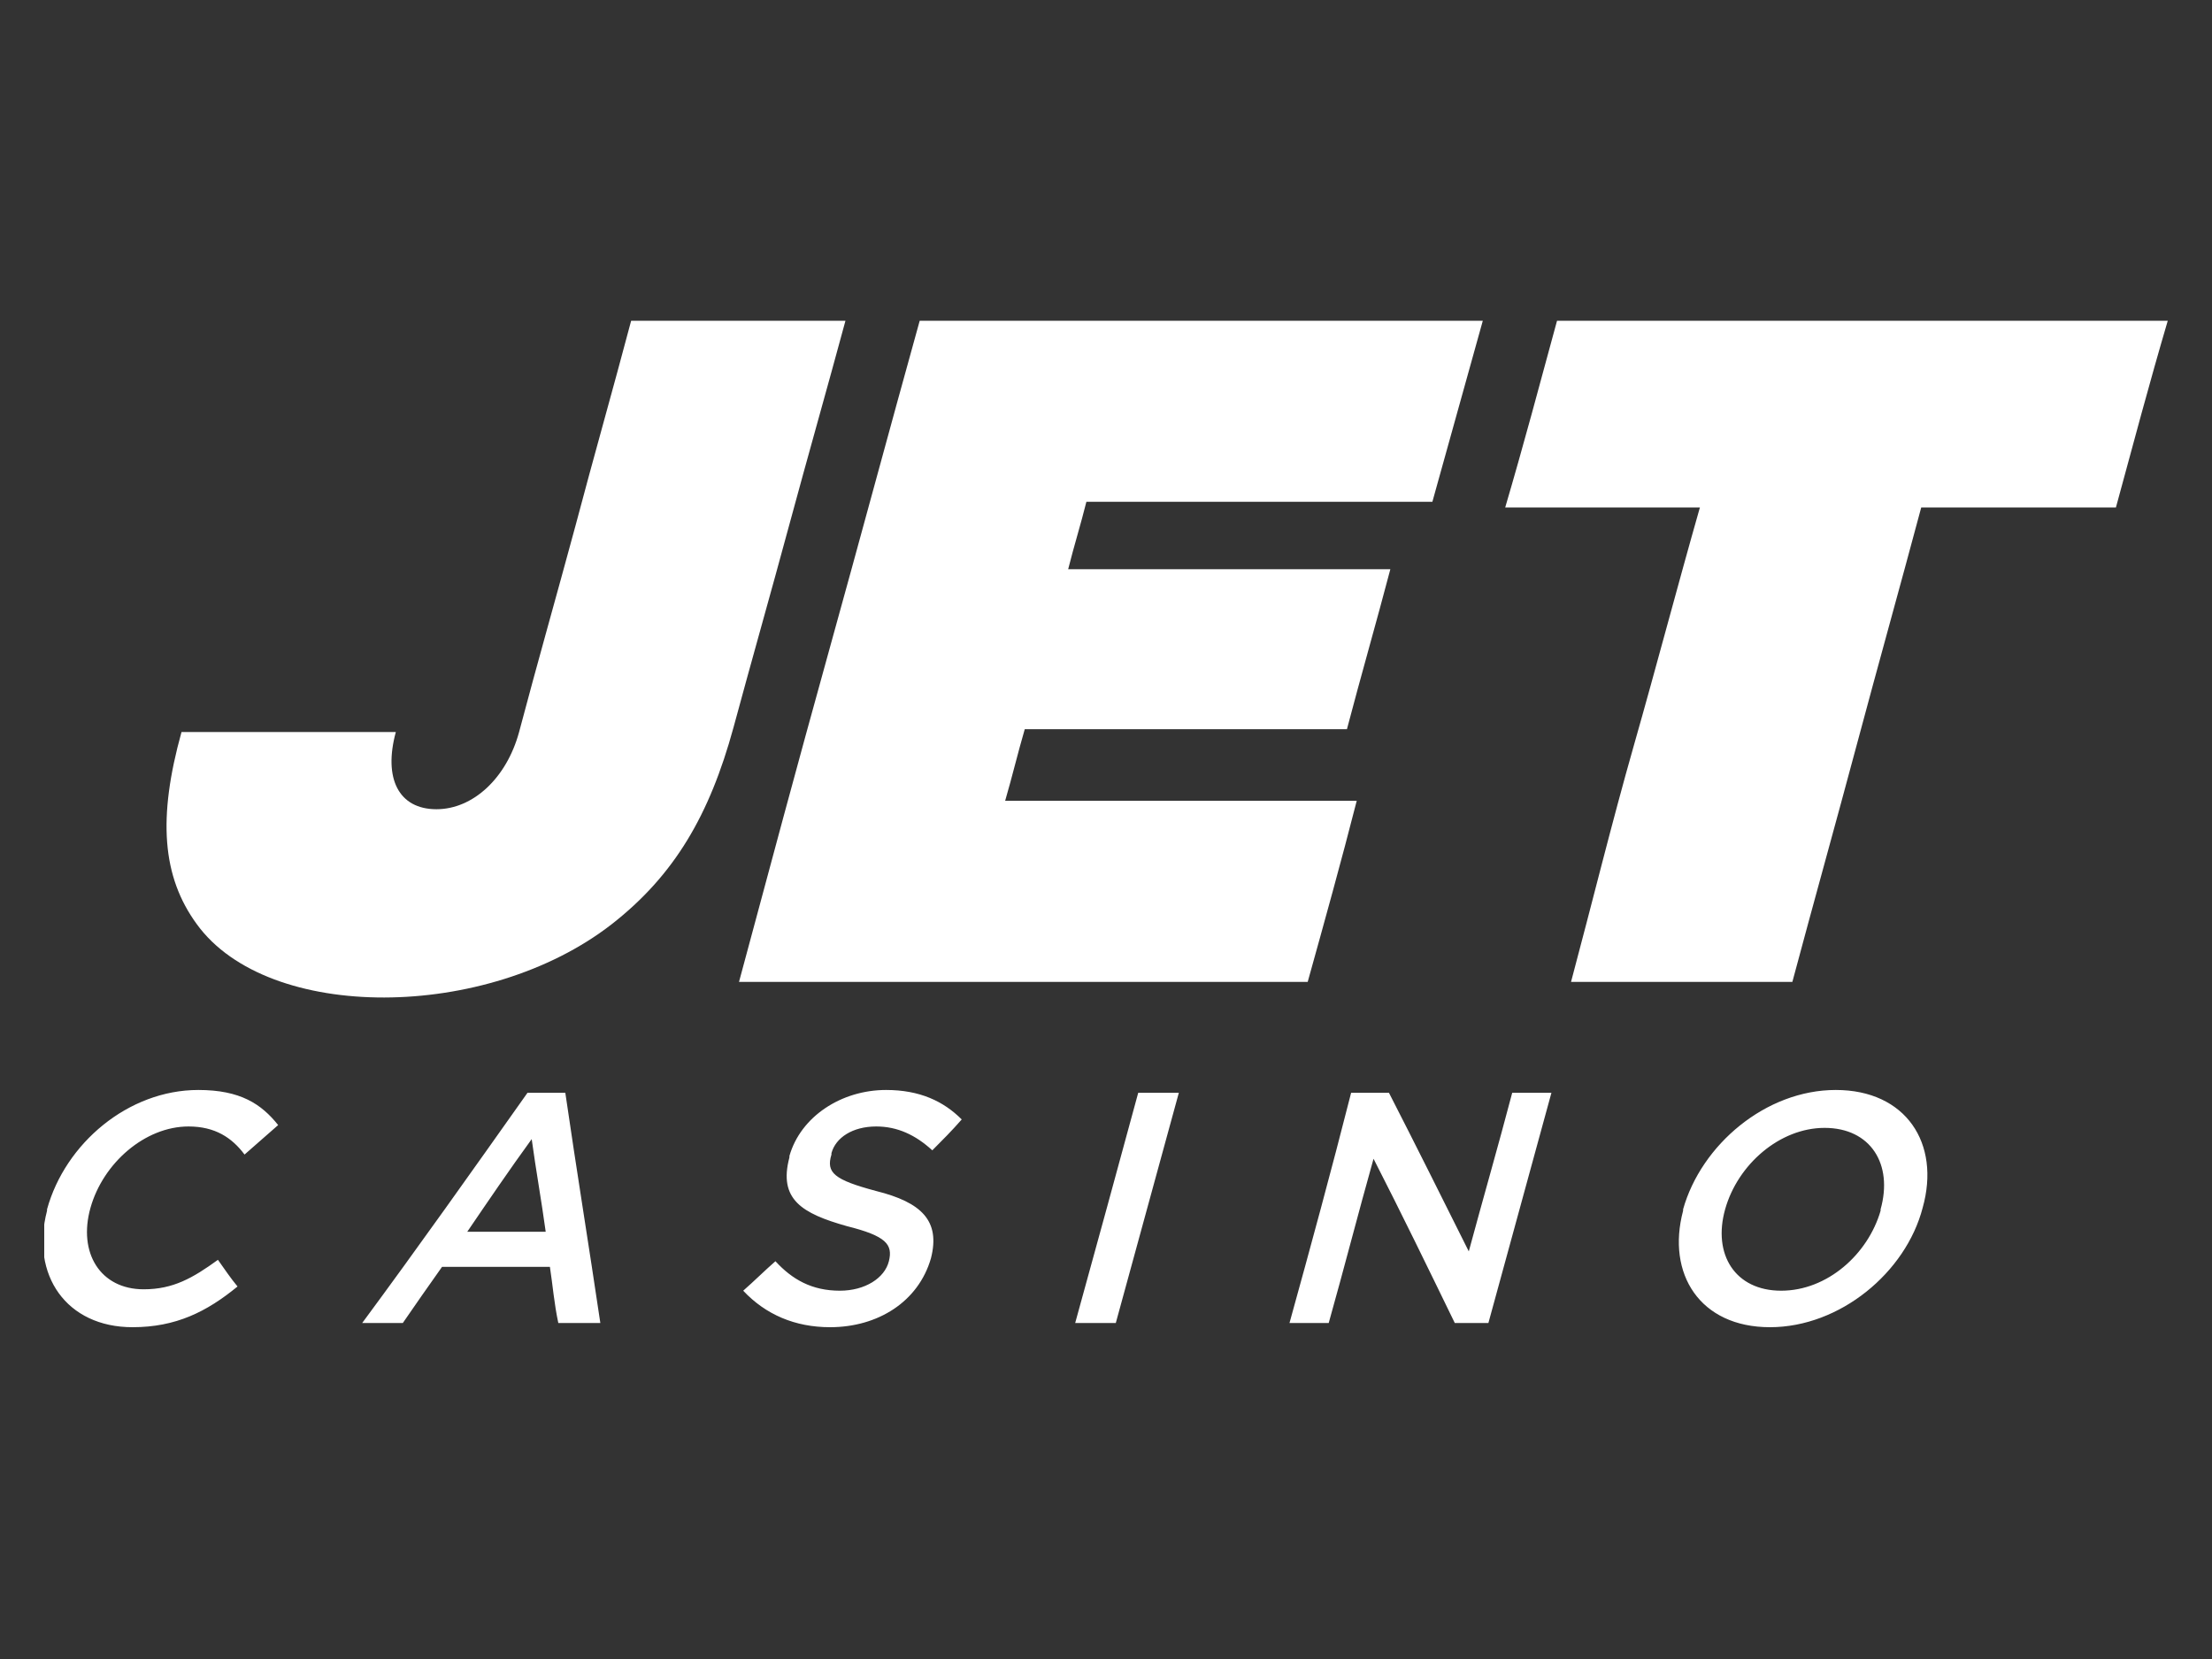 <svg width="200" height="150" viewBox="0 0 200 150" fill="none" xmlns="http://www.w3.org/2000/svg">
<rect x="0" y="0" width="200" height="150" fill="#333333" stroke="none"/>
<g clip-path="url(#clip0_101_14)">
<path d="M142.047 88.778C148.76 88.778 155.346 88.778 162.058 88.778C163.958 81.671 165.984 74.436 167.884 67.329C169.784 60.222 171.81 52.987 173.71 45.88C179.536 45.88 185.361 45.88 191.314 45.88C192.834 40.296 194.354 34.584 196 29C186.755 29 177.636 29 168.39 29C159.272 29 150.026 29 140.781 29C139.261 34.584 137.741 40.296 136.095 45.88C141.921 45.88 147.747 45.88 153.699 45.88C151.673 52.987 149.773 60.222 147.747 67.329C145.72 74.436 143.947 81.671 142.047 88.778Z" fill="white"/>
<path d="M17.805 83.575C14.639 79.259 14.258 73.929 16.412 66.187C22.871 66.187 29.33 66.187 35.789 66.187C34.649 70.375 36.042 73.167 39.462 73.167C42.755 73.167 45.794 70.375 46.934 66.187C48.58 59.968 50.353 53.749 52 47.657C53.646 41.438 55.419 35.219 57.066 29C63.525 29 69.984 29 76.443 29C74.797 35.092 73.024 41.311 71.377 47.403C69.731 53.495 67.958 59.714 66.311 65.806C64.158 73.675 60.992 79.132 55.293 83.575C44.021 92.332 24.264 92.459 17.805 83.575Z" fill="white"/>
<path d="M66.818 88.778C75.303 88.778 83.915 88.778 92.528 88.778C101.14 88.778 109.625 88.778 118.237 88.778C119.757 83.321 121.277 77.863 122.67 72.406C112.032 72.406 101.52 72.406 90.881 72.406C91.514 70.248 92.021 68.091 92.654 65.933C102.406 65.933 112.032 65.933 121.784 65.933C123.05 61.11 124.443 56.287 125.71 51.464C115.958 51.464 106.206 51.464 96.58 51.464C97.087 49.434 97.72 47.403 98.227 45.372C108.612 45.372 119.124 45.372 129.509 45.372C131.029 39.915 132.549 34.458 134.069 29C125.583 29 117.098 29 108.612 29C100.127 29 91.641 29 83.156 29C80.369 39.026 77.71 48.926 74.923 58.953C72.137 68.979 69.478 78.879 66.818 88.778Z" fill="white"/>
<path d="M11.979 120C15.905 120 18.691 118.604 21.477 116.319C20.844 115.558 20.338 114.796 19.704 113.908C17.425 115.558 15.652 116.573 12.992 116.573C9.066 116.573 7.039 113.273 8.179 109.212C9.319 105.151 13.119 101.851 17.045 101.851C19.451 101.851 20.971 102.866 22.111 104.389C23.124 103.501 24.137 102.612 25.15 101.724C23.631 99.82 21.731 98.551 17.931 98.551C11.599 98.551 5.9 103.374 4.253 109.339C4.253 109.339 4.253 109.339 4.253 109.466C2.733 115.304 6.026 120 11.979 120ZM32.749 119.619C34.016 119.619 35.282 119.619 36.422 119.619C37.562 117.969 38.702 116.319 39.968 114.543C43.261 114.543 46.554 114.543 49.72 114.543C49.974 116.192 50.1 117.842 50.48 119.619C51.747 119.619 53.013 119.619 54.28 119.619C53.266 112.766 52.127 105.785 51.113 98.805C49.974 98.805 48.834 98.805 47.694 98.805C42.755 105.785 37.815 112.766 32.749 119.619ZM42.248 111.37C44.148 108.577 46.047 105.785 48.074 102.993C48.454 105.785 48.96 108.577 49.34 111.37C47.061 111.37 44.654 111.37 42.248 111.37ZM75.05 120C79.356 120 83.029 117.715 84.169 113.781C85.055 110.354 83.282 108.704 79.229 107.689C75.43 106.674 74.67 106.039 75.177 104.389C75.177 104.389 75.177 104.389 75.177 104.262C75.557 102.866 77.076 101.851 79.229 101.851C81.129 101.851 82.776 102.612 84.295 104.008C85.182 103.12 86.069 102.232 86.955 101.216C85.309 99.566 83.156 98.551 80.116 98.551C76.063 98.551 72.39 100.962 71.377 104.516C71.377 104.516 71.377 104.516 71.377 104.643C70.364 108.45 72.517 109.72 76.57 110.862C80.116 111.75 80.749 112.512 80.369 114.035C79.989 115.558 78.216 116.7 75.937 116.7C73.404 116.7 71.63 115.685 70.111 114.035C69.097 114.923 68.211 115.812 67.198 116.7C69.224 118.858 71.884 120 75.05 120ZM97.214 119.619C98.353 119.619 99.62 119.619 100.886 119.619C102.786 112.639 104.686 105.785 106.586 98.805C105.319 98.805 104.053 98.805 102.913 98.805C101.013 105.785 99.113 112.766 97.214 119.619ZM116.591 119.619C117.731 119.619 118.997 119.619 120.137 119.619C121.53 114.669 122.797 109.72 124.19 104.77C126.723 109.72 129.129 114.669 131.535 119.619C132.549 119.619 133.562 119.619 134.575 119.619C136.475 112.639 138.375 105.785 140.274 98.805C139.134 98.805 137.868 98.805 136.728 98.805C135.462 103.628 134.068 108.45 132.802 113.146C130.396 108.324 127.989 103.501 125.583 98.805C124.443 98.805 123.303 98.805 122.163 98.805C120.39 105.785 118.491 112.766 116.591 119.619ZM160.032 120C166.364 120 172.317 115.05 173.836 109.212C175.483 103.374 172.317 98.551 165.984 98.551C159.652 98.551 153.826 103.501 152.179 109.339C152.179 109.339 152.179 109.339 152.179 109.466C150.66 115.177 153.699 120 160.032 120ZM161.045 116.7C156.865 116.7 154.839 113.4 155.979 109.339C157.119 105.278 160.918 101.978 164.971 101.978C169.15 101.978 171.177 105.278 170.037 109.339C170.037 109.339 170.037 109.339 170.037 109.466C168.897 113.4 165.224 116.7 161.045 116.7Z" fill="white"/>
</g>
<defs>
<clipPath id="clip0_101_14">
<rect width="192" height="91" fill="white" transform="translate(4 29)"/>
</clipPath>
</defs>
</svg>
